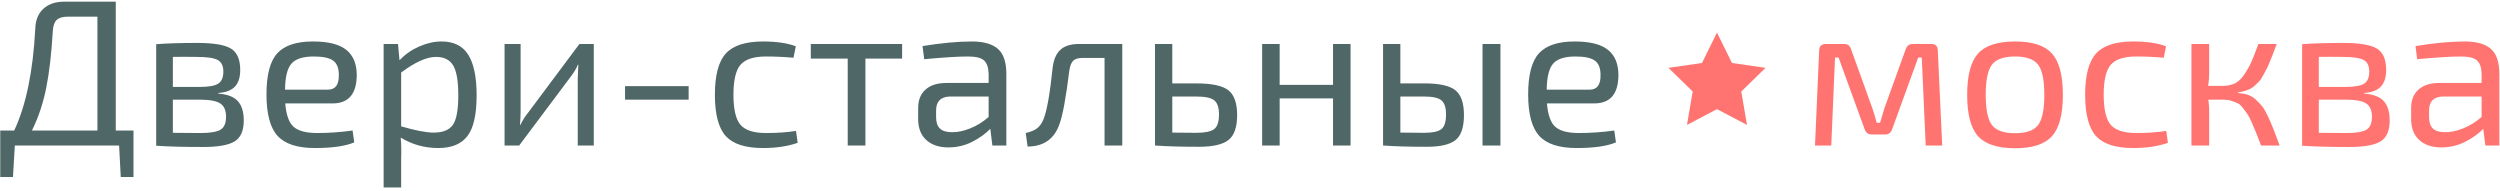 <?xml version="1.0" encoding="UTF-8"?>
<svg width="236px" height="18px" viewBox="0 0 236 18" version="1.1" xmlns="http://www.w3.org/2000/svg" xmlns:xlink="http://www.w3.org/1999/xlink">
    <!-- Generator: Sketch 48.2 (47327) - http://www.bohemiancoding.com/sketch -->
    <title>Group 5</title>
    <desc>Created with Sketch.</desc>
    <defs></defs>
    <g  stroke="none" stroke-width="1" fill="none" fill-rule="evenodd" transform="translate(-302, -33)">
        <g  transform="translate(250, 18)">
            <g id="Group-5" transform="translate(52, 15)">
                <path d="M12.601,12.32 L12.601,16.71 L11.4,16.71 L11.243,13.738 L1.401,13.738 L1.224,16.71 L0.023,16.71 L0.023,12.32 L1.342,12.32 C2.457,9.945 3.12,6.737 3.33,2.695 C3.356,1.895 3.612,1.271 4.098,0.825 C4.583,0.379 5.246,0.156 6.086,0.156 L10.928,0.156 L10.928,12.32 L12.601,12.32 Z M9.196,12.32 L9.196,1.573 L6.401,1.573 C5.915,1.573 5.564,1.678 5.347,1.888 C5.131,2.098 5.01,2.452 4.983,2.951 C4.865,5.011 4.662,6.776 4.373,8.246 C4.084,9.716 3.632,11.074 3.015,12.32 L9.196,12.32 Z M20.61,8.777 L20.61,8.836 C21.476,8.902 22.093,9.141 22.46,9.555 C22.828,9.968 23.012,10.575 23.012,11.376 C23.012,12.334 22.726,12.99 22.155,13.344 C21.584,13.698 20.59,13.875 19.173,13.875 C17.31,13.875 15.834,13.836 14.744,13.757 L14.744,4.171 C15.702,4.093 17.001,4.053 18.642,4.053 C20.164,4.053 21.217,4.23 21.801,4.585 C22.385,4.939 22.677,5.615 22.677,6.612 C22.677,7.294 22.513,7.813 22.185,8.167 C21.857,8.521 21.332,8.725 20.61,8.777 Z M16.319,8.206 L18.839,8.206 C19.678,8.206 20.262,8.105 20.59,7.901 C20.918,7.698 21.083,7.314 21.083,6.75 C21.083,6.212 20.902,5.848 20.541,5.657 C20.18,5.467 19.527,5.372 18.583,5.372 C17.677,5.359 16.923,5.359 16.319,5.372 L16.319,8.206 Z M16.319,9.407 L16.319,12.537 C16.516,12.537 16.91,12.54 17.5,12.547 C18.091,12.553 18.57,12.557 18.937,12.557 C19.842,12.557 20.469,12.452 20.817,12.242 C21.165,12.032 21.338,11.625 21.338,11.021 C21.338,10.418 21.155,9.998 20.787,9.762 C20.42,9.525 19.77,9.407 18.839,9.407 L16.319,9.407 Z M31.395,9.762 L26.927,9.762 C27.018,10.864 27.287,11.605 27.734,11.986 C28.18,12.366 28.915,12.557 29.938,12.557 C31.04,12.557 32.156,12.478 33.284,12.32 L33.442,13.442 C32.602,13.797 31.362,13.974 29.722,13.974 C28.068,13.974 26.894,13.59 26.198,12.822 C25.503,12.055 25.155,10.752 25.155,8.915 C25.155,7.065 25.496,5.769 26.179,5.028 C26.861,4.286 27.983,3.915 29.544,3.915 C30.975,3.915 32.018,4.175 32.674,4.693 C33.33,5.211 33.665,5.995 33.678,7.045 C33.678,8.856 32.917,9.762 31.395,9.762 Z M26.907,8.462 L30.962,8.462 C31.67,8.462 32.011,7.99 31.985,7.045 C31.985,6.428 31.808,5.989 31.454,5.726 C31.099,5.464 30.489,5.333 29.623,5.333 C28.613,5.333 27.911,5.556 27.517,6.002 C27.123,6.448 26.92,7.268 26.907,8.462 Z M37.573,4.152 L37.711,5.687 C38.236,5.136 38.856,4.703 39.571,4.388 C40.286,4.073 40.992,3.915 41.687,3.915 C42.842,3.915 43.682,4.335 44.207,5.175 C44.732,6.015 44.994,7.288 44.994,8.994 C44.994,10.805 44.705,12.087 44.128,12.842 C43.551,13.597 42.632,13.974 41.372,13.974 C40.086,13.974 38.905,13.646 37.829,12.99 C37.882,13.541 37.895,14.184 37.869,14.919 L37.869,17.694 L36.215,17.694 L36.215,4.152 L37.573,4.152 Z M37.869,6.848 L37.869,11.927 C39.207,12.32 40.231,12.517 40.939,12.517 C41.805,12.517 42.409,12.274 42.75,11.789 C43.091,11.303 43.262,10.372 43.262,8.994 C43.262,7.655 43.101,6.717 42.78,6.179 C42.458,5.641 41.917,5.372 41.156,5.372 C40.277,5.372 39.181,5.864 37.869,6.848 Z M56.054,13.738 L54.539,13.738 L54.539,7.38 C54.539,7.222 54.549,6.989 54.568,6.681 C54.588,6.373 54.598,6.179 54.598,6.1 L54.558,6.1 C54.414,6.455 54.191,6.829 53.889,7.222 L49.008,13.738 L47.63,13.738 L47.63,4.152 L49.145,4.152 L49.145,10.509 C49.145,10.89 49.126,11.317 49.086,11.789 L49.126,11.789 C49.336,11.356 49.565,10.988 49.815,10.687 L54.696,4.152 L56.054,4.152 L56.054,13.738 Z M65.008,9.407 L59.005,9.407 L59.005,8.128 L65.008,8.128 L65.008,9.407 Z M75.143,12.36 L75.301,13.482 C74.369,13.81 73.28,13.974 72.033,13.974 C70.367,13.974 69.192,13.597 68.51,12.842 C67.828,12.087 67.486,10.785 67.486,8.935 C67.486,7.098 67.831,5.802 68.52,5.047 C69.209,4.293 70.38,3.915 72.033,3.915 C73.293,3.915 74.323,4.066 75.124,4.368 L74.907,5.451 C74.041,5.372 73.175,5.333 72.309,5.333 C71.167,5.333 70.37,5.589 69.917,6.1 C69.465,6.612 69.238,7.557 69.238,8.935 C69.238,10.326 69.461,11.277 69.908,11.789 C70.354,12.301 71.154,12.557 72.309,12.557 C73.372,12.557 74.317,12.491 75.143,12.36 Z M85.16,5.529 L81.696,5.529 L81.696,13.738 L80.023,13.738 L80.023,5.529 L76.539,5.529 L76.539,4.152 L85.16,4.152 L85.16,5.529 Z M87.245,5.589 L87.087,4.348 C88.872,4.06 90.42,3.915 91.733,3.915 C92.848,3.915 93.672,4.148 94.203,4.614 C94.734,5.08 95,5.871 95,6.986 L95,13.738 L93.681,13.738 L93.485,12.163 C93.025,12.635 92.451,13.045 91.762,13.393 C91.073,13.741 90.329,13.915 89.528,13.915 C88.649,13.915 87.953,13.682 87.442,13.216 C86.93,12.75 86.674,12.091 86.674,11.238 L86.674,10.195 C86.674,9.447 86.907,8.866 87.373,8.453 C87.839,8.039 88.491,7.832 89.331,7.832 L93.327,7.832 L93.327,6.986 C93.314,6.382 93.17,5.956 92.894,5.707 C92.618,5.457 92.113,5.333 91.378,5.333 C90.447,5.333 89.069,5.418 87.245,5.589 Z M88.367,10.431 L88.367,11.041 C88.367,11.54 88.488,11.904 88.731,12.133 C88.974,12.363 89.351,12.478 89.863,12.478 C90.375,12.491 90.945,12.373 91.575,12.124 C92.205,11.874 92.789,11.513 93.327,11.041 L93.327,9.112 L89.627,9.112 C88.787,9.151 88.367,9.591 88.367,10.431 Z M105.942,4.152 L105.942,13.738 L104.269,13.738 L104.269,5.47 L102.183,5.47 C101.776,5.47 101.484,5.559 101.307,5.736 C101.13,5.913 101.008,6.225 100.943,6.671 C100.628,9.217 100.319,10.897 100.017,11.71 C99.532,13.114 98.528,13.823 97.006,13.836 L96.829,12.557 C97.34,12.438 97.714,12.278 97.951,12.074 C98.187,11.871 98.377,11.586 98.522,11.218 C98.836,10.418 99.119,8.81 99.368,6.396 C99.46,5.634 99.703,5.07 100.096,4.703 C100.49,4.335 101.08,4.152 101.868,4.152 L105.942,4.152 Z M110.664,7.872 L112.928,7.872 C114.398,7.872 115.408,8.088 115.959,8.521 C116.51,8.954 116.786,9.735 116.786,10.864 C116.786,12.005 116.514,12.79 115.969,13.216 C115.424,13.642 114.496,13.856 113.184,13.856 C111.465,13.856 110.1,13.816 109.09,13.738 L109.031,13.738 L109.031,4.152 L110.664,4.152 L110.664,7.872 Z M110.664,12.517 L112.928,12.537 C113.742,12.537 114.303,12.422 114.611,12.192 C114.919,11.963 115.073,11.5 115.073,10.805 C115.073,10.162 114.926,9.719 114.631,9.476 C114.335,9.233 113.768,9.112 112.928,9.112 L110.664,9.112 L110.664,12.517 Z M127.492,4.152 L127.492,13.738 L125.838,13.738 L125.838,9.289 L120.799,9.289 L120.799,13.738 L119.146,13.738 L119.146,4.152 L120.799,4.152 L120.799,8.01 L125.838,8.01 L125.838,4.152 L127.492,4.152 Z M132.194,7.872 L134.458,7.872 C135.875,7.872 136.853,8.088 137.391,8.521 C137.929,8.954 138.198,9.735 138.198,10.864 C138.198,12.005 137.935,12.79 137.41,13.216 C136.885,13.642 135.987,13.856 134.714,13.856 C132.995,13.856 131.63,13.816 130.619,13.738 L130.56,13.738 L130.56,4.152 L132.194,4.152 L132.194,7.872 Z M141.642,4.152 L141.642,13.738 L139.95,13.738 L139.95,4.152 L141.642,4.152 Z M132.194,12.517 L134.458,12.537 C135.232,12.537 135.767,12.422 136.062,12.192 C136.357,11.963 136.505,11.5 136.505,10.805 C136.505,10.162 136.361,9.719 136.072,9.476 C135.783,9.233 135.245,9.112 134.458,9.112 L132.194,9.112 L132.194,12.517 Z M150.498,9.762 L146.03,9.762 C146.122,10.864 146.391,11.605 146.837,11.986 C147.283,12.366 148.018,12.557 149.041,12.557 C150.144,12.557 151.259,12.478 152.388,12.32 L152.545,13.442 C151.705,13.797 150.465,13.974 148.825,13.974 C147.171,13.974 145.997,13.59 145.301,12.822 C144.606,12.055 144.258,10.752 144.258,8.915 C144.258,7.065 144.599,5.769 145.282,5.028 C145.964,4.286 147.086,3.915 148.648,3.915 C150.078,3.915 151.121,4.175 151.777,4.693 C152.434,5.211 152.768,5.995 152.781,7.045 C152.781,8.856 152.02,9.762 150.498,9.762 Z M146.01,8.462 L150.065,8.462 C150.774,8.462 151.115,7.99 151.089,7.045 C151.089,6.428 150.911,5.989 150.557,5.726 C150.203,5.464 149.593,5.333 148.726,5.333 C147.716,5.333 147.014,5.556 146.62,6.002 C146.227,6.448 146.023,7.268 146.01,8.462 Z" id="Двери-стальные" fill="#506768"></path>
                <path d="M180.548,4.152 L182.299,4.152 C182.719,4.152 182.929,4.362 182.929,4.782 L183.343,13.738 L181.788,13.738 L181.414,5.431 L181.079,5.431 L178.638,12.143 C178.52,12.511 178.297,12.694 177.969,12.694 L176.67,12.694 C176.342,12.694 176.119,12.511 176.001,12.143 L173.56,5.431 L173.225,5.431 L172.871,13.738 L171.336,13.738 L171.729,4.782 C171.729,4.362 171.946,4.152 172.379,4.152 L174.111,4.152 C174.439,4.152 174.656,4.335 174.761,4.703 L176.749,10.214 C176.88,10.582 177.018,11.041 177.162,11.592 L177.477,11.592 C177.661,10.949 177.798,10.49 177.89,10.214 L179.878,4.703 C179.996,4.335 180.22,4.152 180.548,4.152 Z M190.228,3.915 C191.868,3.915 193.03,4.296 193.712,5.057 C194.394,5.818 194.735,7.117 194.735,8.954 C194.735,10.792 194.394,12.091 193.712,12.852 C193.03,13.613 191.868,13.994 190.228,13.994 C188.574,13.994 187.407,13.613 186.724,12.852 C186.042,12.091 185.701,10.792 185.701,8.954 C185.701,7.117 186.042,5.818 186.724,5.057 C187.407,4.296 188.574,3.915 190.228,3.915 Z M190.228,5.333 C189.165,5.333 188.437,5.589 188.043,6.1 C187.649,6.612 187.452,7.563 187.452,8.954 C187.452,10.345 187.649,11.297 188.043,11.809 C188.437,12.32 189.165,12.576 190.228,12.576 C191.278,12.576 191.999,12.32 192.393,11.809 C192.787,11.297 192.984,10.345 192.984,8.954 C192.984,7.563 192.787,6.612 192.393,6.1 C191.999,5.589 191.278,5.333 190.228,5.333 Z M204.495,12.36 L204.652,13.482 C203.72,13.81 202.631,13.974 201.384,13.974 C199.718,13.974 198.543,13.597 197.861,12.842 C197.179,12.087 196.838,10.785 196.838,8.935 C196.838,7.098 197.182,5.802 197.871,5.047 C198.56,4.293 199.731,3.915 201.384,3.915 C202.644,3.915 203.674,4.066 204.475,4.368 L204.258,5.451 C203.392,5.372 202.526,5.333 201.66,5.333 C200.518,5.333 199.721,5.589 199.268,6.1 C198.816,6.612 198.589,7.557 198.589,8.935 C198.589,10.326 198.812,11.277 199.259,11.789 C199.705,12.301 200.505,12.557 201.66,12.557 C202.723,12.557 203.668,12.491 204.495,12.36 Z M211.262,8.718 L211.262,8.777 C211.616,8.804 211.931,8.863 212.206,8.954 C212.482,9.046 212.738,9.204 212.974,9.427 C213.21,9.65 213.407,9.86 213.565,10.057 C213.722,10.254 213.906,10.578 214.116,11.031 C214.326,11.484 214.493,11.874 214.618,12.202 C214.742,12.53 214.936,13.042 215.198,13.738 L213.447,13.738 C213.223,13.16 213.066,12.757 212.974,12.527 C212.882,12.297 212.748,11.979 212.571,11.572 C212.393,11.166 212.252,10.89 212.147,10.746 C212.042,10.601 211.901,10.414 211.724,10.185 C211.547,9.955 211.376,9.804 211.212,9.732 C211.048,9.66 210.855,9.588 210.632,9.515 C210.409,9.443 210.159,9.407 209.884,9.407 L208.467,9.407 C208.519,9.827 208.545,10.135 208.545,10.332 L208.545,13.738 L206.872,13.738 L206.872,4.152 L208.545,4.152 L208.545,7.006 C208.545,7.347 208.512,7.714 208.447,8.108 L209.785,8.108 C210.245,8.108 210.638,8.029 210.966,7.872 C211.294,7.714 211.593,7.436 211.862,7.035 C212.131,6.635 212.351,6.245 212.521,5.864 C212.692,5.484 212.915,4.913 213.191,4.152 L214.923,4.152 C214.765,4.585 214.651,4.89 214.578,5.067 C214.506,5.244 214.401,5.503 214.263,5.844 C214.126,6.186 214.017,6.425 213.939,6.563 C213.86,6.701 213.755,6.894 213.624,7.144 C213.492,7.393 213.374,7.57 213.269,7.675 C213.164,7.78 213.033,7.908 212.876,8.059 C212.718,8.21 212.564,8.321 212.413,8.393 C212.262,8.466 212.088,8.531 211.892,8.59 C211.695,8.649 211.485,8.692 211.262,8.718 Z M223.186,8.777 L223.186,8.836 C224.052,8.902 224.669,9.141 225.036,9.555 C225.404,9.968 225.587,10.575 225.587,11.376 C225.587,12.334 225.302,12.99 224.731,13.344 C224.16,13.698 223.166,13.875 221.749,13.875 C219.886,13.875 218.409,13.836 217.32,13.757 L217.32,4.171 C218.278,4.093 219.577,4.053 221.218,4.053 C222.74,4.053 223.793,4.23 224.377,4.585 C224.961,4.939 225.253,5.615 225.253,6.612 C225.253,7.294 225.089,7.813 224.761,8.167 C224.433,8.521 223.908,8.725 223.186,8.777 Z M218.895,8.206 L221.414,8.206 C222.254,8.206 222.838,8.105 223.166,7.901 C223.494,7.698 223.658,7.314 223.658,6.75 C223.658,6.212 223.478,5.848 223.117,5.657 C222.756,5.467 222.103,5.372 221.158,5.372 C220.253,5.359 219.498,5.359 218.895,5.372 L218.895,8.206 Z M218.895,9.407 L218.895,12.537 C219.092,12.537 219.485,12.54 220.076,12.547 C220.666,12.553 221.145,12.557 221.513,12.557 C222.418,12.557 223.045,12.452 223.393,12.242 C223.74,12.032 223.914,11.625 223.914,11.021 C223.914,10.418 223.73,9.998 223.363,9.762 C222.996,9.525 222.346,9.407 221.414,9.407 L218.895,9.407 Z M228.181,5.589 L228.024,4.348 C229.809,4.06 231.357,3.915 232.669,3.915 C233.785,3.915 234.608,4.148 235.14,4.614 C235.671,5.08 235.937,5.871 235.937,6.986 L235.937,13.738 L234.618,13.738 L234.421,12.163 C233.962,12.635 233.388,13.045 232.699,13.393 C232.01,13.741 231.265,13.915 230.465,13.915 C229.586,13.915 228.89,13.682 228.378,13.216 C227.867,12.75 227.611,12.091 227.611,11.238 L227.611,10.195 C227.611,9.447 227.844,8.866 228.309,8.453 C228.775,8.039 229.428,7.832 230.268,7.832 L234.264,7.832 L234.264,6.986 C234.251,6.382 234.106,5.956 233.831,5.707 C233.555,5.457 233.05,5.333 232.315,5.333 C231.383,5.333 230.005,5.418 228.181,5.589 Z M229.303,10.431 L229.303,11.041 C229.303,11.54 229.425,11.904 229.668,12.133 C229.91,12.363 230.288,12.478 230.799,12.478 C231.311,12.491 231.882,12.373 232.512,12.124 C233.142,11.874 233.726,11.513 234.264,11.041 L234.264,9.112 L230.563,9.112 C229.723,9.151 229.303,9.591 229.303,10.431 Z" id="москва" fill="#FF7471"></path>
                <polygon id="Star" fill="#FF7471" points="162.083 10.303 159.251 11.792 159.792 8.638 157.501 6.405 160.667 5.945 162.083 3.076 163.5 5.945 166.666 6.405 164.375 8.638 164.916 11.792"></polygon>
            </g>
        </g>
    </g>
</svg>